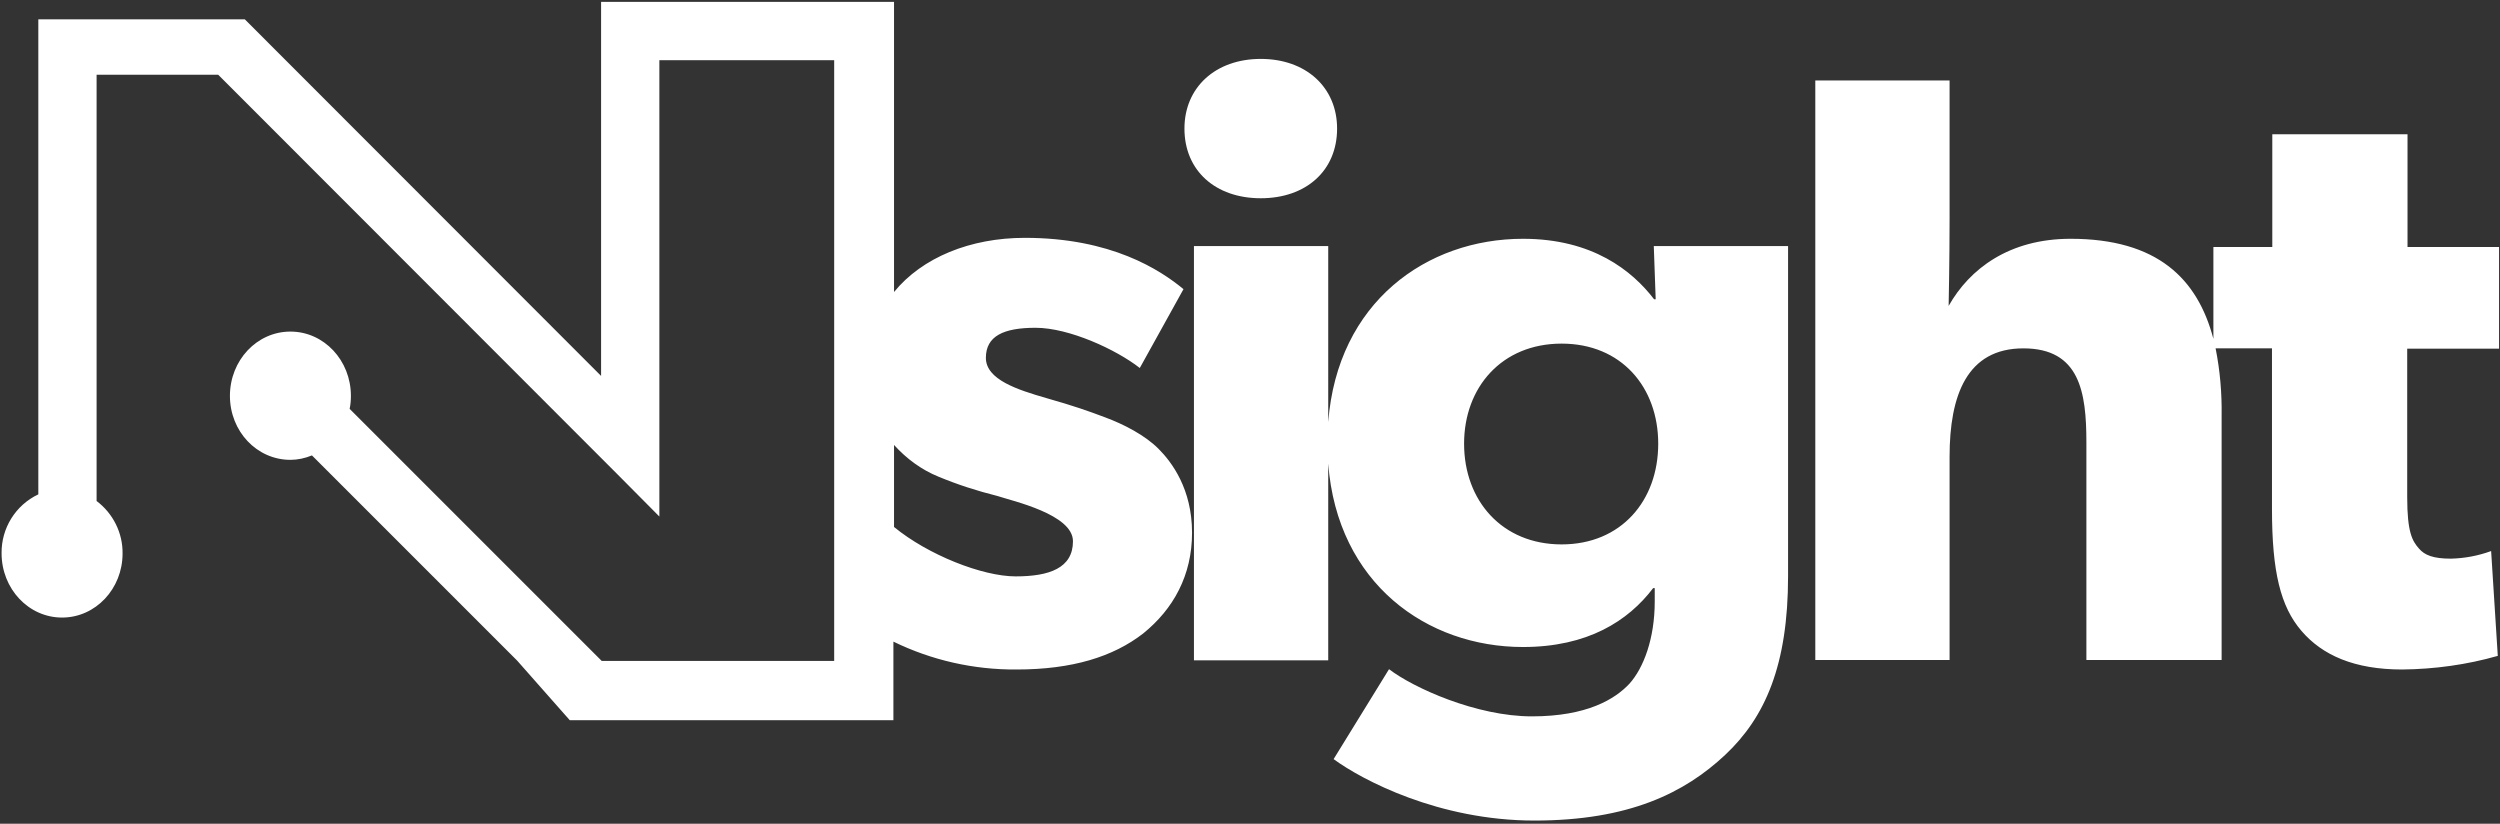 <?xml version="1.0" encoding="utf-8"?>
<!-- Generator: Adobe Illustrator 24.0.0, SVG Export Plug-In . SVG Version: 6.00 Build 0)  -->
<svg version="1.1" id="Layer_1" xmlns="http://www.w3.org/2000/svg" xmlns:xlink="http://www.w3.org/1999/xlink" x="0px" y="0px"
	 viewBox="0 0 789.4 260.1" style="enable-background:new 0 0 789.4 260.1;" xml:space="preserve">
<rect x="0" y="0" width="789.4" height="260.1" fill="#333333" stroke="none"/>
<style type="text/css">
	.st0{fill:#FFFFFF;}
</style>
<g id="Logo">
	<path class="st0" d="M349,131.8c-5.6-2.1-9.5-3.5-18.6-6.1c-9-2.6-19.1-5.8-19.1-12.7s5.6-9.5,15.7-9.5c10.6,0,25.5,6.9,32.9,12.7
		l13.8-24.9c-7.4-6.1-22.8-16.2-50.1-16.2c-17.2,0-32.4,6.2-41.3,17.1V0.6h-74.1l0,0h-18.4l0,0h0V19h0v99.7L77.3,6.1H12.1v150
		c-7.2,3.4-11.7,10.7-11.6,18.6C0.5,185.9,9,195,19.6,195s19.1-9.1,19.1-20.2c0.1-6.5-3-12.7-8.2-16.6V23.6h38.4L195,149.8l0,0
		l13.2,13.3V19h55.2v189.7h-73.4l-79.6-79.6c0.3-1.4,0.4-2.7,0.4-4.1c0-11.2-8.5-20.3-19.1-20.3s-19.1,9.1-19.1,20.3
		s8.5,20.2,19.1,20.2c2.3,0,4.6-0.5,6.8-1.4l64.8,64.8l0,0l16.6,18.8h102.2v-18.8l0,0v-6c12.1,5.9,25.4,8.9,38.9,8.8
		c17.5,0,30.5-4,40-11.4c9.5-7.7,15.4-18.3,15.4-31.8c0-13.8-6.4-22.3-10.6-26.5C361.5,137.4,354.9,134,349,131.8z M320.7,182
		c-10.5,0-27.7-6.8-38.4-15.6v-25.9c3.9,4.3,8.6,7.8,14,10c6,2.5,12.2,4.5,18.6,6.1c4.8,1.6,23.9,5.8,23.9,14.3S331.3,182,320.7,182
		z M374,40.6c0-13,9.8-22,24.1-22s24.1,9,24.1,22c0,13.3-9.8,22-24.1,22S374,53.9,374,40.6z M522.8,94.5h-0.5
		c-6.9-9-19.4-19.1-41.4-19.1c-30.4,0-58.6,20-61.5,57.9V77.7h-42.4v130.8h42.4v-62.1c2.9,37.9,31.2,57.9,61.5,57.9
		c20.4,0,33.2-8.2,41.1-18.6h0.5v4.2c0,11.7-3.5,21-8,26c-4.5,4.8-13.3,10.3-30.8,10.3s-37.4-9-45.1-14.9l-17.5,28.4
		c9,6.6,33.2,19.4,63.4,19.4c30,0,47.5-8.8,60.2-20.7s19.9-28.4,19.9-56.5V77.7h-42.4L522.8,94.5z M493.1,171.9
		c-18.8,0-30.8-13.8-30.8-31.8c0-17.8,11.9-31.6,30.8-31.6s30.5,13.8,30.5,31.6C523.6,158.1,511.9,171.9,493.1,171.9L493.1,171.9z
		 M760.1,110.1V157c0,11.1,1.6,13.8,3.7,16.2c1.8,2.1,4.5,3.2,10.1,3.2c4.3-0.1,8.6-0.9,12.7-2.4l2.1,33.1c-9.8,2.8-20,4.2-30.2,4.3
		c-15.1,0-25.2-4.5-31.8-12.2s-9.3-18.6-9.3-38.5v-50.7h-17.8c1.4,7,2,14.1,1.9,21.2v77.2h-42.7v-68.7c0-15.9-2.1-29.7-19.9-29.7
		s-23.3,14.8-23.3,34.2v64.2h-42.4v-183h42.4V69c0,13.3-0.3,27.6-0.3,27.6c6.6-11.7,19.1-21.2,38.5-21.2c27.4,0,40.1,12.6,45.1,31.6
		V78h18.6V42.4h42.7V78h28.9v32.1H760.1z"/>
</g>
</svg>
